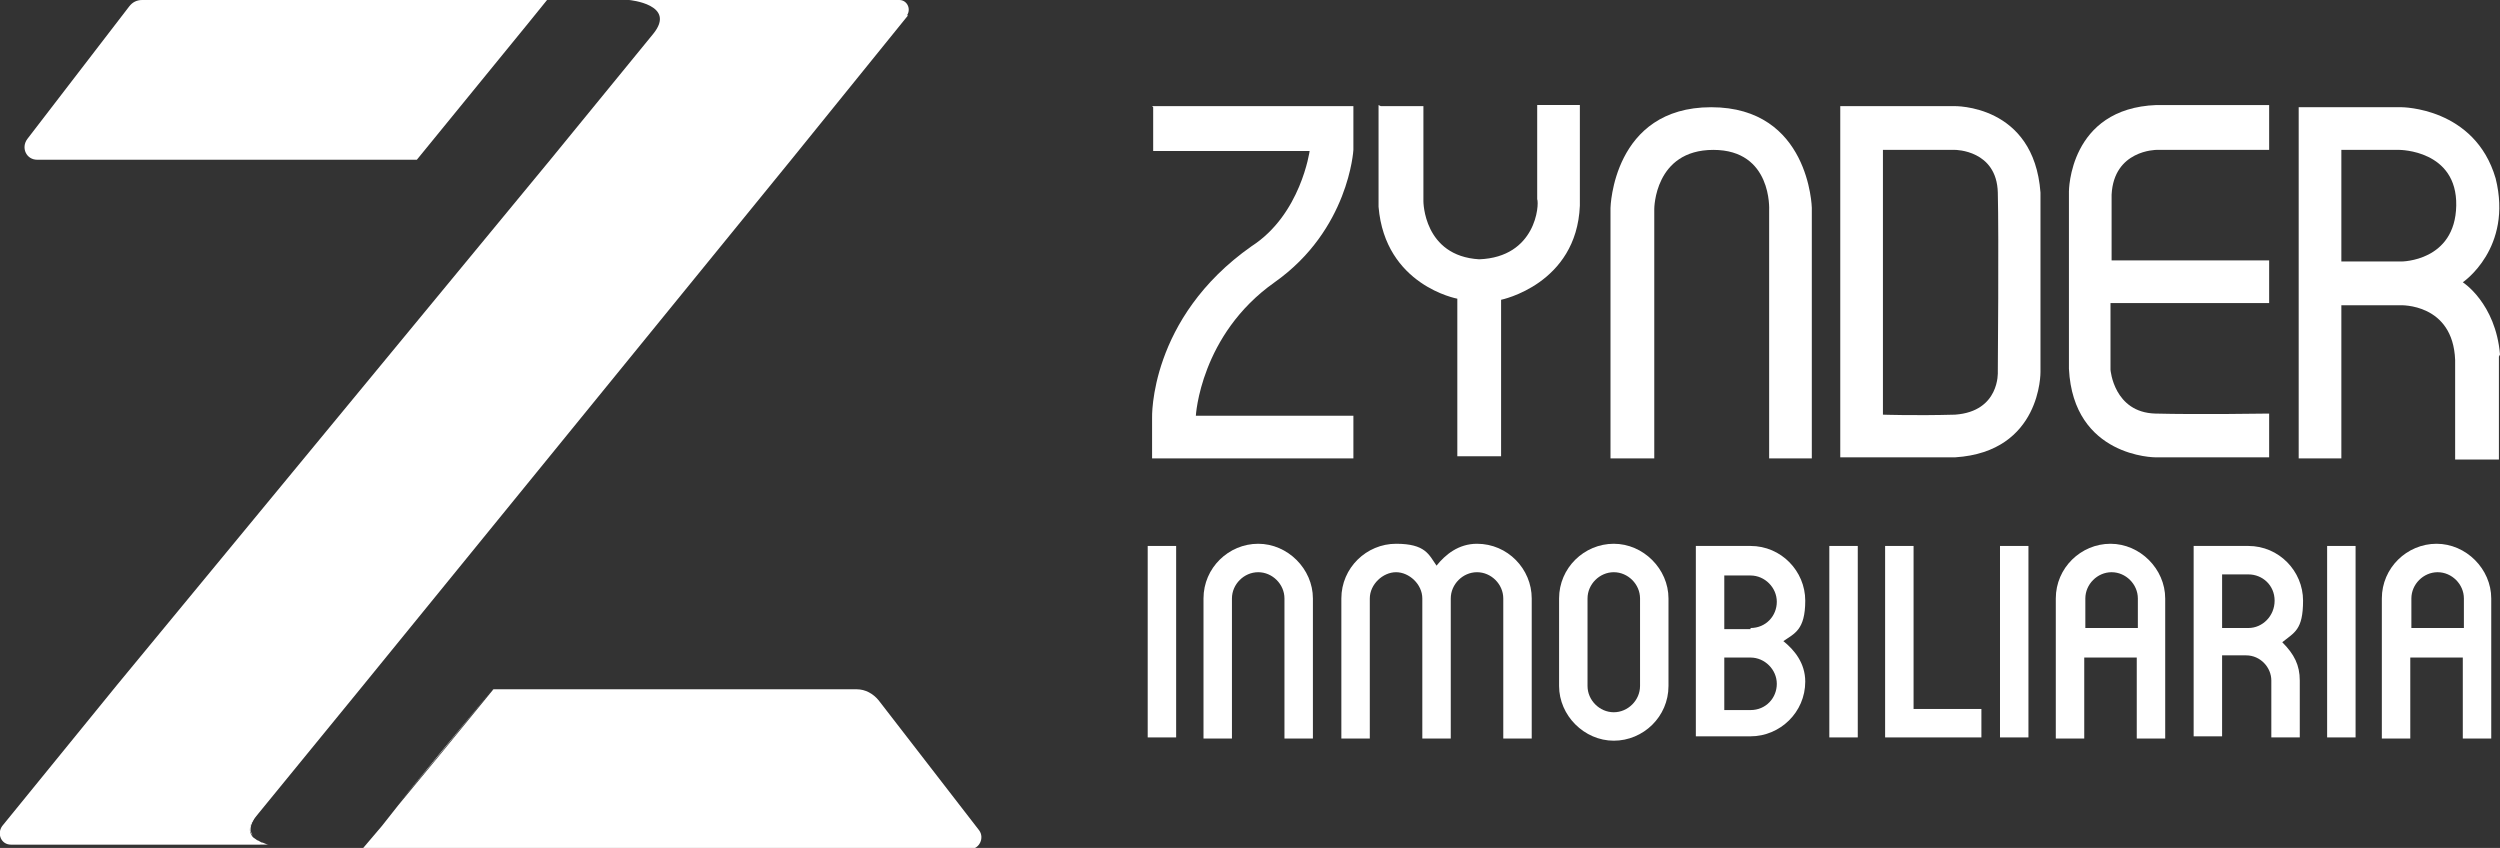 <svg xmlns="http://www.w3.org/2000/svg" id="Capa_1" viewBox="0 0 228.5 77.5"><rect x="0" y="0" width="228.5" height="77.5" fill="#333333" stroke="none"/><defs><style>      .st0 {        fill: #fff;      }    </style></defs><g><path class="st0" d="M105.3,9.7h18.4v4s-.4,7.3-7.2,12.1c-6.8,4.8-7.2,12.2-7.2,12.2h14.4v3.9h-18.4v-3.7s-.3-9.1,9.1-15.7c4.5-2.9,5.3-8.7,5.3-8.7h-14.3v-4Z"></path><path class="st0" d="M126.2,9.7h3.9v8.7s0,5,5.1,5.3c5.2-.2,5.5-5,5.3-5.5v-8.6h3.9v9.2c-.3,7.2-7.2,8.6-7.2,8.6v14.3s-4,0-4,0v-14.4s-6.6-1.2-7.2-8.4v-9.3Z"></path><path class="st0" d="M147.2,41.9h4v-22.8s0-5.4,5.4-5.4,5.1,5.5,5.1,5.5v22.7h3.9v-22.9s-.2-9.2-9.2-9.2-9.2,9.2-9.2,9.2v22.9Z"></path><path class="st0" d="M178.6,9.7h-10.4v32.1s2.7,0,10.5,0c7.9-.5,7.8-7.8,7.8-7.8v-16.4c-.6-8.1-7.9-7.9-7.9-7.9ZM178.7,37.9c-3.7.1-6.6,0-6.6,0V13.7h6.6s3.8,0,3.9,3.9c.1,4,0,16.4,0,16.4,0,0,.2,3.6-3.9,3.9Z"></path><path class="st0" d="M207.4,9.7v4h-10.3s-3.9,0-4.1,4.1c0,4.1,0,6,0,6h14.4v3.9h-14.5v6.1s.3,3.9,4.1,4,10.4,0,10.4,0v4h-10.4s-7.5,0-7.9-8.1v-16.2s0-7.6,8-7.9h10.3Z"></path><path class="st0" d="M228.5,32.4c-.4-4.7-3.4-6.6-3.4-6.6,0,0,4.6-3.1,3-9.5-1.9-6.5-8.6-6.5-8.6-6.5h-9.4v32.1h3.9v-14h5.4s4.8-.2,5,5c0,5.1,0,9.1,0,9.1h4s0-4.8,0-9.4ZM219.5,23.9h-5.5v-10.2h5.3s5.3,0,5.2,5.1c-.1,5.1-5,5.1-5,5.1Z"></path><g><path class="st0" d="M104.9,49.9h2.6v17.5h-2.6v-17.5Z"></path><path class="st0" d="M110,54.7c0-2.8,2.3-5,5-5s5,2.3,5,5v12.8h-2.6v-12.8c0-1.3-1.1-2.4-2.4-2.4s-2.4,1.1-2.4,2.4v12.8h-2.6v-12.8Z"></path><path class="st0" d="M122.6,54.7c0-2.8,2.3-5,5-5s3,1,3.7,2c.8-1,2-2,3.7-2,2.8,0,5,2.3,5,5v12.8h-2.6v-12.8c0-1.3-1.1-2.4-2.4-2.4s-2.4,1.1-2.4,2.4v12.8h-2.6v-12.8c0-1.3-1.2-2.4-2.4-2.4s-2.4,1.1-2.4,2.4v12.8h-2.6v-12.8Z"></path><path class="st0" d="M142.5,62.7v-8c0-2.8,2.3-5,5-5s5,2.3,5,5v8c0,2.8-2.3,5-5,5s-5-2.3-5-5ZM149.9,62.7v-8c0-1.3-1.1-2.4-2.4-2.4s-2.4,1.1-2.4,2.4v8c0,1.3,1.1,2.4,2.4,2.4s2.4-1.1,2.4-2.4Z"></path><path class="st0" d="M155,49.9h5c2.8,0,5,2.3,5,5s-1,3-2,3.7c1,.8,2,2,2,3.7,0,2.8-2.3,5-5,5h-5v-17.5ZM160,57.4c1.4,0,2.4-1.1,2.4-2.4s-1.1-2.4-2.4-2.4h-2.4v4.9h2.4ZM160,64.9c1.4,0,2.4-1.1,2.4-2.4s-1.1-2.4-2.4-2.4h-2.4v4.8h2.4Z"></path><path class="st0" d="M167.2,49.9h2.6v17.5h-2.6v-17.5Z"></path><path class="st0" d="M172.3,49.9h2.6v14.9h6.2v2.6h-8.8v-17.5Z"></path><path class="st0" d="M182.8,49.9h2.6v17.5h-2.6v-17.5Z"></path><path class="st0" d="M187.9,54.7c0-2.8,2.3-5,5-5s5,2.3,5,5v12.8h-2.6v-7.4h-4.8v7.4h-2.6v-12.8ZM195.4,57.4v-2.7c0-1.3-1.1-2.4-2.4-2.4s-2.4,1.1-2.4,2.4v2.7h4.8Z"></path><path class="st0" d="M200.5,49.9h5c2.8,0,5,2.3,5,5s-.8,2.9-1.9,3.8c1.1,1.1,1.6,2.1,1.6,3.5v5.2h-2.6v-5.2c0-1.2-1-2.3-2.3-2.3h-2.2v7.4h-2.6v-17.5ZM205.5,57.4c1.3,0,2.4-1.1,2.4-2.5s-1.1-2.4-2.4-2.4h-2.4v4.9h2.4Z"></path><path class="st0" d="M212.7,49.9h2.6v17.5h-2.6v-17.5Z"></path><path class="st0" d="M217.7,54.7c0-2.8,2.3-5,5-5s5,2.3,5,5v12.8h-2.6v-7.4h-4.8v7.4h-2.6v-12.8ZM225.2,57.4v-2.7c0-1.3-1.1-2.4-2.4-2.4s-2.4,1.1-2.4,2.4v2.7h4.8Z"></path></g></g><g><path class="st0" d="M50,0l-1.7,2.1-10.2,12.5H3.4c-1,0-1.5-1.1-.9-1.9L11.8.6C12.1.2,12.5,0,13,0h37Z"></path><path class="st0" d="M32.9,62.9h0,0s-9.4,11.5-9.4,11.5c-.8.9-.8,1.5-.4,2-.1-.2-.2-.4-.2-.6,0-.4.2-.8.6-1.4l9.4-11.5Z"></path><polygon class="st0" points="45.1 62.9 40.2 68.9 36.4 73.5 45.1 62.9"></polygon><g><path class="st0" d="M83,1.4l-10.6,13.1-39.5,48.5h0s-9.4,11.5-9.4,11.5c-.8.9-.8,1.5-.4,2,0,0,0,0,0,0,0,0,0,0,0,0,.1.1.3.2.4.3.1,0,.2.1.4.2.2,0,.4.2.7.2,0,0,.2,0,.2,0,0,0,0,0,.1,0,0,0,0,0,.1,0,0,0,.1,0,.2,0s.1,0,.1,0c0,0,0,0,.1,0,0,0,0,0,0,0,0,0,0,0,0,0H1c-.9,0-1.3-1-.8-1.7l10.5-12.9L50.3,14.6l9.4-11.5C61.9.4,57.5,0,57.5,0h4.4s3.8,0,3.8,0h16.5s0,0,0,0c.7,0,1.1.8.7,1.4Z"></path><path class="st0" d="M36.4,73.5l3.8-4.6,4.9-6-8.7,10.6Z"></path></g><path class="st0" d="M88.6,77.5h-55.4l1.7-2,1.5-1.9,3.8-4.6,4.9-6h33.2c.8,0,1.5.4,2,1l9.2,11.9c.5.7,0,1.7-.8,1.7Z"></path><line class="st0" x1="45.1" y1="62.9" x2="36.4" y2="73.5"></line></g></svg>